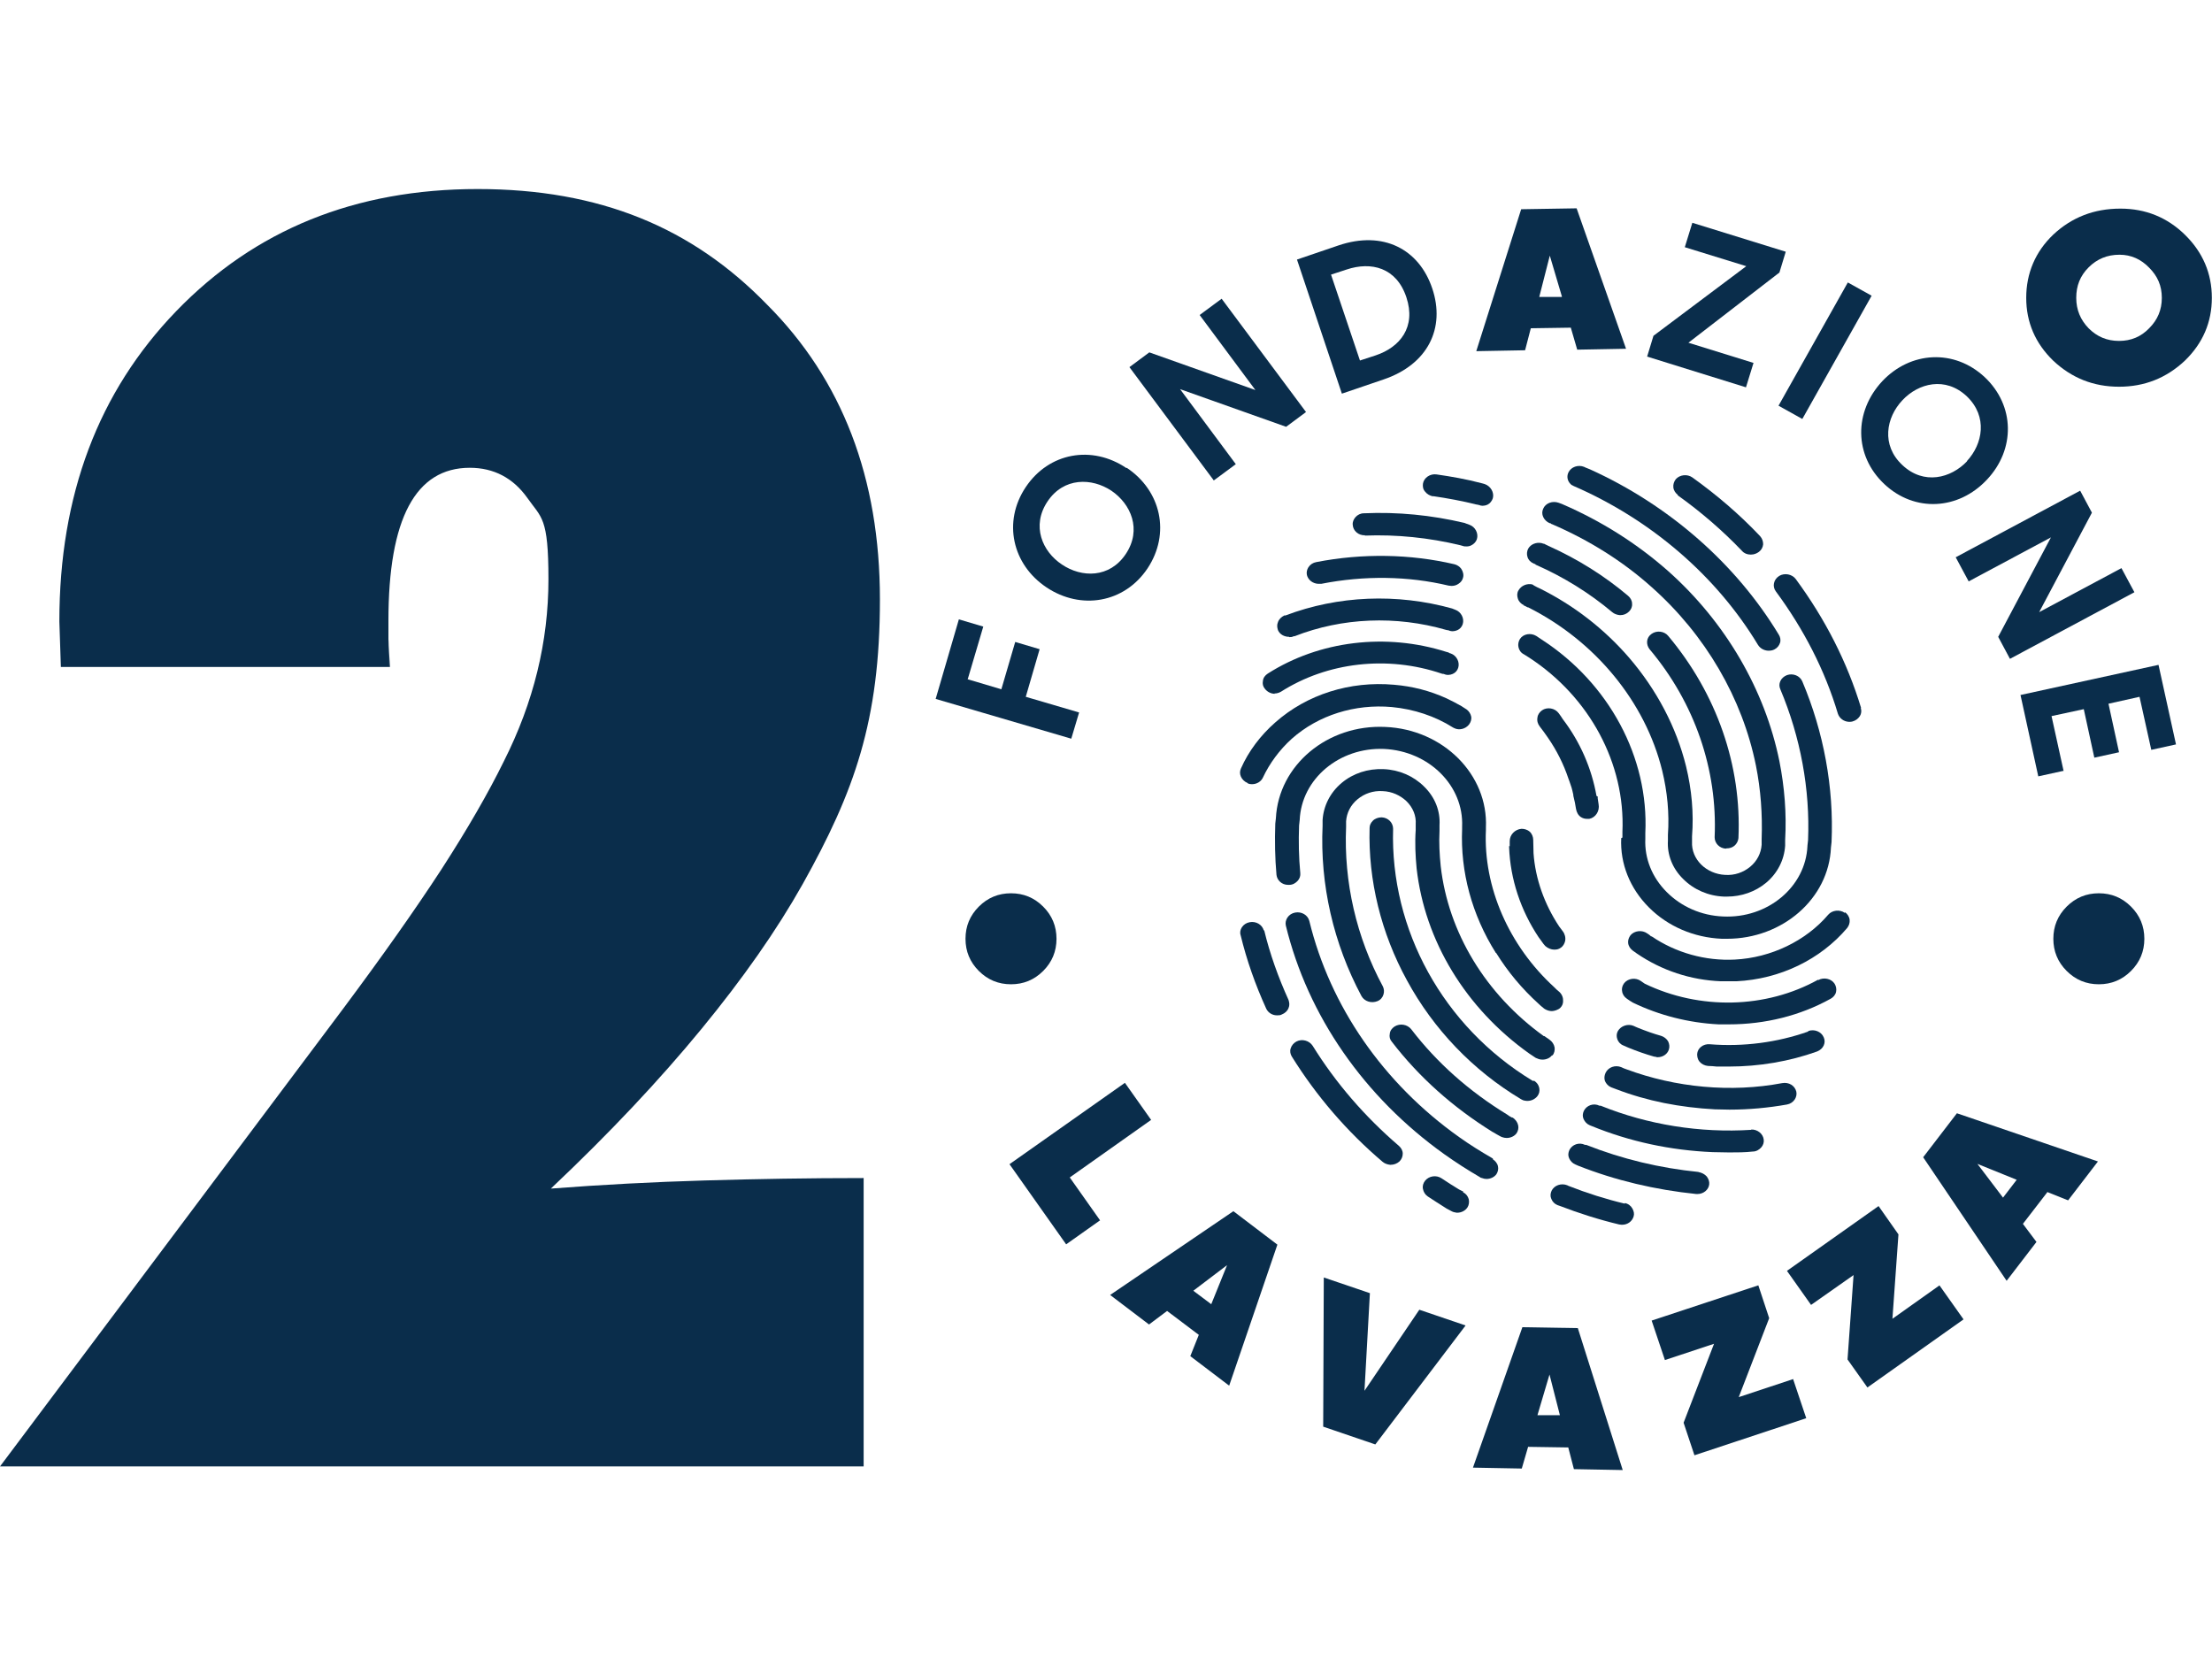 <svg xmlns="http://www.w3.org/2000/svg" xmlns:xlink="http://www.w3.org/1999/xlink" id="body_1" width="1024" height="768"><g transform="matrix(1.395 0 0 1.395 -0 87.513)"><g><path d="M286.6 423.9L0 423.9L113.8 272.1C 126.7 254.8 137.6 239.4 146.4 225.9C 155.2 212.3 162.1 200.3 167.2 189.9C 177.1 170.3 182 150.2 182 129.5C 182 108.8 179.7 109.2 175 102.5C 170.3 95.9 163.9 92.5 155.9 92.5C 137.9 92.5 128.9 109.4 128.9 143.2C 128.9 177 128.9 147.2 129 149.7C 129 152.2 129.2 155.2 129.4 158.6L129.4 158.6L20.2 158.6L19.7 143.5C 19.7 101.6 32.6 67.3 58.5 40.5C 84.6 13.5 117.9 0 158.5 0C 199.1 0 229.7 12.8 254.5 38.3C 279.5 63.3 292 95.9 292 136.2C 292 176.5 283.5 200 266.4 230.6C 257.8 245.9 246.6 261.9 232.8 278.7C 219 295.5 202.4 313.2 182.8 331.7C 199.7 330.4 216.7 329.5 233.9 329C 251.1 328.5 268.6 328.2 286.6 328.2L286.6 328.2L286.6 423.9L286.6 423.9z" stroke="none" fill="#0A2D4B" fill-rule="nonzero"></path><path d="M703.7 6.5C 712 6.5 719.2 9.4 725.1 15.2C 731 21 734 28 734 36.1C 734 44.2 731 51.2 725 57C 718.9 62.7 711.7 65.6 703.2 65.6C 694.7 65.6 687.5 62.7 681.4 57C 675.4 51.2 672.4 44.2 672.4 36.1C 672.4 28 675.4 20.8 681.4 15.1C 687.5 9.4 694.9 6.5 703.6 6.5L703.6 6.5L703.7 6.5zM703.3 21.8C 699.3 21.8 695.9 23.2 693.1 26C 690.3 28.8 689 32.1 689 36.1C 689 40.1 690.4 43.4 693.1 46.2C 695.9 49 699.2 50.4 703.2 50.4C 707.2 50.4 710.5 49 713.2 46.2C 716 43.4 717.4 40.1 717.4 36.1C 717.4 32.1 716 28.9 713.2 26.1C 710.5 23.3 707.2 21.8 703.4 21.8z" stroke="none" fill="#0A2D4B" fill-rule="nonzero"></path><g><g><path d="M350.6 248.8C 350.6 252.97 349.126 256.529 346.177 259.477C 343.229 262.426 339.67 263.9 335.5 263.9C 331.33 263.9 327.771 262.426 324.823 259.477C 321.874 256.529 320.4 252.97 320.4 248.8C 320.4 244.63 321.874 241.071 324.823 238.123C 327.771 235.174 331.33 233.7 335.5 233.7C 339.67 233.7 343.229 235.174 346.177 238.123C 349.126 241.071 350.6 244.63 350.6 248.8C 350.6 248.976 350.597 249.151 350.591 249.327" stroke="none" fill="#0A2D4B" fill-rule="nonzero"></path><path d="M711.6 248.8C 711.6 252.97 710.126 256.529 707.177 259.477C 704.229 262.426 700.67 263.9 696.5 263.9C 692.33 263.9 688.771 262.426 685.823 259.477C 682.874 256.529 681.4 252.97 681.4 248.8C 681.4 244.63 682.874 241.071 685.823 238.123C 688.771 235.174 692.33 233.7 696.5 233.7C 700.67 233.7 704.229 235.174 707.177 238.123C 710.126 241.071 711.6 244.63 711.6 248.8C 711.6 248.976 711.597 249.151 711.591 249.327" stroke="none" fill="#0A2D4B" fill-rule="nonzero"></path></g><g><path d="M617.6 172.2C 613 157 605.7 142.7 595.9 129.4C 594.7 127.8 592.2 127.3 590.4 128.4C 589.5 129 588.9 129.8 588.7 130.8C 588.5 131.7 588.7 132.7 589.3 133.5C 598.6 146.1 605.6 159.7 609.9 174.1C 610.4 175.6 611.8 176.7 613.5 176.8C 613.5 176.8 613.6 176.8 613.7 176.8C 614 176.8 614.4 176.8 614.7 176.7C 615.8 176.4 616.6 175.8 617.2 174.9C 617.7 174.1 617.8 173.1 617.5 172.2L617.5 172.2L617.6 172.2z" stroke="none" fill="#0A2D4B" fill-rule="nonzero"></path><path d="M556.7 101.6C 564.4 107.1 571.6 113.3 578.1 120.1C 578.8 120.9 579.8 121.3 580.9 121.3C 580.9 121.3 581 121.3 581.1 121.3C 582 121.3 582.9 121 583.7 120.4C 584.5 119.8 585 118.9 585.1 117.9C 585.1 116.9 584.8 116 584.1 115.2C 577.3 108 569.7 101.5 561.6 95.7C 559.9 94.5 557.4 94.8 556.1 96.3C 555.5 97.1 555.2 98 555.3 99C 555.4 100 556 100.9 556.8 101.5L556.8 101.5L556.7 101.6z" stroke="none" fill="#0A2D4B" fill-rule="nonzero"></path><path d="M452.9 115C 463.5 114.6 474.2 115.7 484.6 118.2L484.6 118.2L485.3 118.4C 485.8 118.6 486.2 118.6 486.7 118.6C 487.2 118.6 487.8 118.5 488.3 118.2C 489.1 117.8 489.8 117.1 490.1 116.2C 490.7 114.3 489.6 112.1 487.6 111.4C 487.1 111.2 486.5 111 486.5 111L486.5 111L486 110.8C 475 108.2 463.8 107.1 452.6 107.6C 451.5 107.6 450.5 108.1 449.8 108.9C 449.2 109.6 448.8 110.5 448.9 111.4C 449 113.4 450.8 115 453 114.9L453 114.9L452.9 115z" stroke="none" fill="#0A2D4B" fill-rule="nonzero"></path><path d="M572.8 218.8C 572.8 218.8 572.9 218.8 573 218.8C 574 218.8 574.9 218.5 575.6 217.9C 576.4 217.2 576.8 216.3 576.9 215.4C 578 191.3 569.7 167.5 553.6 148.3C 552.3 146.7 549.8 146.4 548.1 147.6C 547.2 148.2 546.7 149.1 546.6 150C 546.5 151 546.8 151.9 547.4 152.7C 562.4 170.5 570 192.7 569 215.1C 569 217.1 570.6 218.8 572.8 218.9L572.8 218.9L572.8 218.8z" stroke="none" fill="#0A2D4B" fill-rule="nonzero"></path><path d="M437.5 131C 437.8 131 438.2 131 438.5 131C 452.7 128.2 467.3 128.4 480.7 131.6C 481 131.6 481.3 131.7 481.7 131.7C 482.5 131.7 483.3 131.5 484 131C 484.8 130.5 485.3 129.8 485.5 129C 485.8 128 485.5 126.9 484.9 126C 484.4 125.3 483.5 124.7 482.6 124.5C 468 121.1 452.2 120.8 436.8 123.8C 435.7 124 434.8 124.6 434.2 125.5C 433.7 126.3 433.5 127.2 433.7 128.1C 434.1 129.7 435.6 130.9 437.4 131L437.4 131L437.5 131z" stroke="none" fill="#0A2D4B" fill-rule="nonzero"></path><path d="M414 197.2C 414.4 197.4 414.9 197.5 415.3 197.5C 415.3 197.5 415.4 197.5 415.5 197.5C 417.1 197.5 418.5 196.6 419.1 195.3C 421.3 190.6 424.6 186.1 428.7 182.4C 437.5 174.6 449.6 170.8 461.9 171.9C 469.2 172.6 476.2 174.9 482.2 178.7L482.2 178.7L482.6 178.9C 484.2 179.7 486.3 179.2 487.5 177.7C 488.1 176.9 488.4 175.9 488.2 175C 488 174.1 487.5 173.3 486.7 172.7C 486.2 172.4 485.8 172.1 485.3 171.8L485.3 171.8L485 171.6C 483.4 170.7 481.7 169.8 480 169C 474.5 166.5 468.7 165 462.6 164.5C 448 163.2 433.7 167.7 423.2 177C 418.3 181.3 414.3 186.6 411.8 192.3C 411.4 193.2 411.4 194.1 411.8 195C 412.2 195.9 413 196.7 414 197.1L414 197.1L414 197.2z" stroke="none" fill="#0A2D4B" fill-rule="nonzero"></path><path d="M419.4 246.1C 418.9 244.1 416.8 242.9 414.7 243.3C 413.6 243.5 412.7 244.1 412.1 245C 411.6 245.8 411.4 246.7 411.7 247.6C 413.7 255.9 416.6 264.1 420.2 272C 420.8 273.3 422.2 274.2 423.7 274.2C 423.7 274.2 423.8 274.2 423.9 274.2C 424.4 274.2 424.9 274.2 425.4 273.9C 426.4 273.5 427.2 272.8 427.6 271.8C 428 270.9 427.9 270 427.6 269.1C 424.2 261.6 421.4 253.8 419.5 245.9L419.5 245.9L419.4 246.1z" stroke="none" fill="#0A2D4B" fill-rule="nonzero"></path><path d="M435.6 284.3C 434.5 282.6 432.1 281.9 430.2 282.9C 429.3 283.4 428.6 284.2 428.3 285.2C 428 286.1 428.2 287.1 428.7 287.9C 436.8 300.9 446.9 312.7 458.8 322.8C 459.5 323.4 460.4 323.7 461.3 323.8C 461.3 323.8 461.4 323.8 461.5 323.8C 462.6 323.8 463.6 323.4 464.4 322.7C 465.1 322 465.5 321.1 465.5 320.1C 465.5 319.1 465 318.2 464.2 317.5C 452.9 307.8 443.3 296.7 435.6 284.3L435.6 284.3L435.6 284.3z" stroke="none" fill="#0A2D4B" fill-rule="nonzero"></path><path d="M539.2 336.7C 532.9 335.2 526.6 333.2 520.5 330.8L520.5 330.8L520.1 330.6C 518.1 329.8 515.8 330.6 514.9 332.4C 514.5 333.3 514.4 334.2 514.8 335.1C 515.2 336.1 515.9 336.8 516.9 337.2L516.9 337.2L517.5 337.4C 524 339.9 530.6 342 537.3 343.6C 537.6 343.6 537.8 343.7 538.1 343.7C 538.1 343.7 538.2 343.7 538.3 343.7C 540.1 343.7 541.6 342.6 542.1 341C 542.4 340.1 542.2 339.2 541.7 338.3C 541.2 337.4 540.3 336.7 539.2 336.5L539.2 336.5L539.2 336.7z" stroke="none" fill="#0A2D4B" fill-rule="nonzero"></path><path d="M495.5 321.8C 495.5 321.8 495.2 321.6 495.2 321.6C 491.4 319.4 487.7 317.1 484.2 314.6C 459 296.7 441.4 271.2 434.5 242.9C 434 240.9 431.9 239.7 429.8 240.1C 428.7 240.3 427.8 240.9 427.2 241.8C 426.7 242.6 426.5 243.5 426.7 244.4C 434 274.4 452.7 301.3 479.3 320.3C 483.1 323 487 325.5 491.1 327.9L491.1 327.9L491.4 328.1C 491.5 328.1 491.7 328.2 491.8 328.2C 492.3 328.4 492.8 328.5 493.3 328.5C 494.6 328.5 495.9 327.9 496.6 326.9C 497.1 326.1 497.3 325.2 497.1 324.3C 496.9 323.3 496.2 322.5 495.3 321.9L495.3 321.9L495.5 321.8zM495.1 322C 495.1 322 495.1 322 495.1 322z" stroke="none" fill="#0A2D4B" fill-rule="nonzero"></path><path d="M515.2 287.5C 515.8 286.8 516 285.8 515.9 284.9C 515.7 283.8 515.1 282.9 514.1 282.2C 513.6 281.8 513 281.5 512.5 281.1L512.5 281.1L512.3 281.1C 493 267.2 480.6 246.7 478.1 224.7C 477.7 220.8 477.5 216.9 477.7 213L477.7 213L477.7 211.1C 478 206.4 476.2 201.8 472.6 198.3C 469.1 194.8 464.3 192.7 459.1 192.5C 453.9 192.3 449 193.9 445.2 197.1C 441.4 200.3 439.2 204.7 438.9 209.4L438.9 209.4L438.9 211.3C 438 230.8 442.5 250.4 451.8 267.8C 452.8 269.6 455.1 270.3 457.1 269.5C 458.1 269.1 458.8 268.3 459.1 267.3C 459.4 266.4 459.3 265.4 458.9 264.6C 450.1 248.3 445.9 229.9 446.7 211.7L446.7 211.7L446.7 209.8C 446.9 207 448.2 204.4 450.5 202.5C 452.8 200.6 455.7 199.6 458.8 199.8C 461.9 199.9 464.7 201.2 466.8 203.2C 468.9 205.3 470 208 469.8 210.8L469.8 210.8L469.8 212.7C 469.5 216.9 469.7 221.2 470.1 225.4C 472.8 249.5 486.4 271.9 507.5 286.9C 508.1 287.3 508.7 287.7 509.3 288.1C 509.5 288.3 509.8 288.4 510.1 288.5C 510.7 288.8 511.3 288.9 511.9 288.9C 513.1 288.9 514.3 288.4 515 287.5L515 287.5L515.2 287.5z" stroke="none" fill="#0A2D4B" fill-rule="nonzero"></path><path d="M501.7 308.1C 501.1 307.8 500.6 307.5 500.1 307.1C 487.5 299.4 476.8 289.9 468.3 278.8C 467 277.2 464.6 276.8 462.8 277.9C 461.9 278.5 461.3 279.3 461.2 280.3C 461 281.3 461.2 282.2 461.9 283C 470.9 294.7 482.1 304.7 495.3 312.9C 495.3 312.9 495.7 313.1 495.7 313.1C 496.3 313.5 496.9 313.8 497.6 314.2C 497.8 314.3 498.1 314.5 498.4 314.6C 498.9 314.8 499.5 314.9 500 314.9C 501.3 314.9 502.6 314.3 503.3 313.3C 503.8 312.5 504 311.6 503.8 310.7C 503.6 309.7 502.9 308.7 501.9 308.1L501.9 308.1L501.7 308.1z" stroke="none" fill="#0A2D4B" fill-rule="nonzero"></path><path d="M563.8 326.2C 550.8 324.9 538.3 321.9 526.4 317.2L526.4 317.2L526 317.2C 524 316.2 521.7 317.1 520.8 318.9C 520.4 319.8 520.3 320.7 520.7 321.6C 521.1 322.5 521.8 323.3 522.8 323.7L522.8 323.7L523.7 324.1C 536.1 329 549.3 332.1 562.9 333.5C 562.9 333.5 563.1 333.5 563.1 333.5C 563.1 333.5 563.2 333.5 563.3 333.5C 565.3 333.5 567 332.1 567.2 330.3C 567.3 329.4 567 328.5 566.4 327.7C 565.7 326.9 564.7 326.4 563.6 326.2L563.6 326.2L563.8 326.2z" stroke="none" fill="#0A2D4B" fill-rule="nonzero"></path><path d="M581.2 312.2C 564.1 313.3 546.8 310.5 531.2 304.2L531.2 304.2L530.8 304.2C 528.8 303.2 526.5 304.1 525.6 305.9C 525.2 306.8 525.1 307.7 525.5 308.6C 525.9 309.5 526.6 310.3 527.6 310.7L527.6 310.7L528.1 310.9C 540.8 316.1 554.3 319 568.3 319.6C 570.1 319.6 571.9 319.7 573.8 319.7C 576.4 319.7 579.1 319.7 581.7 319.4C 582.8 319.4 583.8 318.8 584.5 318C 585.1 317.3 585.4 316.4 585.3 315.5C 585.1 313.5 583.2 312 581.1 312.1L581.1 312.1L581.2 312.2z" stroke="none" fill="#0A2D4B" fill-rule="nonzero"></path><path d="M591.4 296.7C 574.5 299.9 556.1 298.2 539.7 292.1C 539.1 291.9 538.6 291.7 538 291.4C 536 290.6 533.7 291.4 532.8 293.3C 532.4 294.2 532.3 295.1 532.6 296C 533 296.9 533.7 297.7 534.7 298.1C 535.2 298.3 535.8 298.5 536.3 298.7C 541.5 300.7 546.8 302.2 552.2 303.3C 557.7 304.4 563.4 305.1 569.1 305.4C 570.7 305.4 572.3 305.5 573.9 305.5C 580.4 305.5 586.8 304.9 593 303.8C 594.1 303.6 595 303 595.6 302.1C 596.1 301.3 596.3 300.4 596.1 299.5C 595.6 297.5 593.6 296.3 591.4 296.7L591.4 296.7L591.4 296.7z" stroke="none" fill="#0A2D4B" fill-rule="nonzero"></path><path d="M600 279.6C 589.8 283.2 578.5 284.7 567.4 283.8C 565.2 283.6 563.3 285.1 563.2 287.1C 563.2 288 563.4 288.9 564 289.6C 564.7 290.4 565.7 290.9 566.8 291C 567.7 291 568.7 291.1 569.7 291.2C 571 291.2 572.3 291.2 573.7 291.2C 583.8 291.2 593.8 289.5 603 286.2C 604 285.8 604.8 285.1 605.2 284.2C 605.6 283.3 605.6 282.4 605.2 281.5C 604.4 279.6 602.1 278.7 600.1 279.4L600.1 279.4L600 279.6z" stroke="none" fill="#0A2D4B" fill-rule="nonzero"></path><path d="M536.7 282.1C 537 283 537.7 283.8 538.7 284.2C 539.2 284.4 539.8 284.7 540.3 284.9C 543.2 286.1 546.1 287.1 548.9 287.9C 549.2 287.9 549.6 288 549.9 288.1C 549.9 288.1 550 288.1 550.1 288.1C 551.8 288.1 553.3 287.1 553.8 285.6C 554.1 284.7 554 283.8 553.6 282.9C 553.1 282 552.2 281.3 551.2 281C 548.7 280.3 546.2 279.4 543.7 278.4C 543.1 278.2 542.6 277.9 542.1 277.7C 540.2 276.9 537.9 277.7 536.9 279.4C 536.4 280.3 536.4 281.2 536.7 282.1L536.7 282.1L536.7 282.1z" stroke="none" fill="#0A2D4B" fill-rule="nonzero"></path><path d="M603.3 262.4C 586 272 564 272.5 545.8 263.7C 545.4 263.4 544.9 263.1 544.5 262.8C 542.8 261.6 540.3 261.9 539 263.5C 538.4 264.3 538.1 265.2 538.3 266.2C 538.4 267.2 539 268.1 539.9 268.7C 540.6 269.2 541.2 269.6 541.9 270C 550.6 274.2 560.4 276.7 570.3 277.2C 571.4 277.2 572.5 277.2 573.7 277.2C 585.8 277.2 597.4 274.3 607.5 268.7C 608.4 268.2 609.1 267.4 609.3 266.4C 609.5 265.5 609.3 264.5 608.8 263.7C 607.7 262 605.2 261.5 603.4 262.5L603.4 262.5L603.3 262.4z" stroke="none" fill="#0A2D4B" fill-rule="nonzero"></path><path d="M612.2 240.2C 610.5 239 608 239.3 606.7 240.8C 599.3 249.5 587.7 255.1 575.7 255.7C 566 256.2 556.2 253.5 548.1 248L548.1 248L547.9 248C 547.5 247.6 547.1 247.3 546.6 247C 544.9 245.8 542.4 246.1 541.1 247.6C 540.5 248.4 540.2 249.3 540.3 250.2C 540.4 251.2 541 252.1 541.8 252.7C 542.3 253 542.7 253.4 543.2 253.7C 551.4 259.3 561 262.5 571.1 262.9C 571.9 262.9 572.7 262.9 573.5 262.9C 574.3 262.9 575.3 262.9 576.2 262.9C 590.7 262.2 604.1 255.7 613 245.2C 613.6 244.4 613.9 243.5 613.8 242.5C 613.7 241.5 613.1 240.6 612.3 240L612.3 240L612.2 240.2z" stroke="none" fill="#0A2D4B" fill-rule="nonzero"></path><path d="M422.9 167.4C 423.7 167.4 424.4 167.2 425.1 166.8C 440.5 157 460.4 154.7 478.4 160.8C 478.7 160.9 478.7 160.9 478.8 160.9L478.8 160.9L479.1 160.9C 480.1 161.4 481.2 161.3 482.1 160.9C 483 160.5 483.6 159.8 483.9 158.9C 484.5 157 483.4 154.8 481.4 154.1C 481.1 154.1 480.9 153.9 480.7 153.8C 480.7 153.8 480.4 153.7 480.4 153.7C 480.4 153.7 480 153.6 480 153.6C 459.9 147.2 437.8 149.9 420.7 160.8C 419.8 161.4 419.2 162.2 419.1 163.2C 418.9 164.2 419.1 165.1 419.8 165.9C 420.6 166.9 421.8 167.5 423.1 167.5L423.1 167.5L422.9 167.4zM480.1 154.5C 480.1 154.5 480.1 154.5 480.1 154.5z" stroke="none" fill="#0A2D4B" fill-rule="nonzero"></path><path d="M427.8 148.7C 428.3 148.7 428.8 148.7 429.3 148.4L429.3 148.4L429.6 148.4C 445.4 142.2 463.3 141.5 479.9 146.3C 480.2 146.3 480.2 146.4 480.3 146.4L480.3 146.4L480.6 146.4C 481.6 146.9 482.7 146.8 483.6 146.4C 484.5 146 485.1 145.3 485.4 144.4C 486 142.5 484.9 140.3 482.9 139.6C 482.5 139.4 482 139.3 481.9 139.2C 463.6 134.1 444 134.9 426.6 141.5L426.6 141.5L426.2 141.5C 425.2 142 424.4 142.8 424.1 143.7C 423.7 144.6 423.8 145.5 424.1 146.4C 424.7 147.8 426.2 148.6 427.8 148.6L427.8 148.6L427.8 148.7z" stroke="none" fill="#0A2D4B" fill-rule="nonzero"></path><path d="M538 215.4C 537.6 223.9 540.9 232.1 547.2 238.4C 553.5 244.7 562.1 248.4 571.4 248.8C 572 248.8 572.5 248.8 573.1 248.8C 591.5 248.8 606.9 235.5 607.6 218.5L607.6 218.5L607.8 216.7C 608.6 198.6 605.2 180.2 598.1 163.4C 597.3 161.5 595 160.6 593 161.3C 592 161.7 591.2 162.4 590.8 163.3C 590.4 164.2 590.4 165.1 590.8 166C 597.5 181.9 600.7 199.2 600 216.1L600 216.1L599.8 217.9C 599.8 217.9 599.8 218 599.8 218C 599.2 231.6 586.6 242.1 571.8 241.4C 564.6 241.1 558 238.2 553.1 233.3C 548.2 228.4 545.7 222.1 546 215.6L546 215.6L546 213.7C 547.2 188.7 534 164 511.6 149.5C 511 149.1 510.4 148.7 509.8 148.3C 508 147.2 505.5 147.6 504.4 149.3C 503.9 150.1 503.7 151.1 503.9 152C 504.1 153 504.7 153.9 505.7 154.4C 506.2 154.7 506.8 155.1 507.3 155.4C 527.5 168.5 539.4 190.7 538.4 213.3L538.4 213.3L538.4 215.2L538 215.4z" stroke="none" fill="#0A2D4B" fill-rule="nonzero"></path><path d="M475.5 101.9C 480.3 102.6 485.2 103.5 490 104.7C 490.3 104.7 490.3 104.7 490.4 104.8L490.4 104.8L490.7 104.8C 491.1 105 491.5 105.1 491.9 105.1C 492.5 105.1 493.1 105 493.7 104.7C 494.5 104.3 495.1 103.5 495.4 102.6C 495.9 100.7 494.7 98.6 492.7 97.9C 492.5 97.9 492.2 97.7 492 97.7C 492 97.7 491.6 97.6 491.6 97.6C 486.7 96.3 481.6 95.4 476.7 94.7C 474.6 94.4 472.5 95.8 472.2 97.8C 472.1 98.7 472.2 99.6 472.9 100.4C 473.5 101.2 474.5 101.8 475.6 102L475.6 102L475.5 101.9z" stroke="none" fill="#0A2D4B" fill-rule="nonzero"></path><path d="M485.6 332.7C 485.1 332.5 484.7 332.2 484.2 332C 482.2 330.8 480.2 329.5 478.4 328.3C 476.6 327.1 474.2 327.5 472.9 329.1C 472.3 329.9 472 330.8 472.2 331.8C 472.4 332.8 472.9 333.7 473.8 334.3C 475.7 335.6 477.7 336.8 479.7 338.1C 479.7 338.1 480 338.3 480 338.3C 480.6 338.6 481.1 338.9 481.7 339.2C 482.2 339.5 482.8 339.6 483.4 339.7C 483.4 339.7 483.5 339.7 483.6 339.7C 485 339.7 486.3 339 487 337.9C 487.5 337.1 487.6 336.1 487.4 335.2C 487.1 334.2 486.5 333.4 485.5 332.9L485.5 332.9L485.6 332.7z" stroke="none" fill="#0A2D4B" fill-rule="nonzero"></path><path d="M508.8 296L508.4 295.8C 479 277.9 461.3 245.9 462.3 212.3C 462.3 210.3 460.7 208.6 458.5 208.5C 457.4 208.5 456.3 208.9 455.6 209.6C 454.9 210.3 454.5 211.1 454.5 212C 454 229.4 458.3 246.9 466.9 262.6C 475.7 278.8 488.8 292.5 504.7 302C 504.9 302.1 505.2 302.3 505.5 302.4C 505.9 302.5 506.3 302.6 506.7 302.6C 506.7 302.6 506.8 302.6 506.9 302.6C 508.2 302.6 509.4 302 510.2 301C 510.8 300.2 511 299.3 510.8 298.3C 510.6 297.3 510 296.5 509.1 295.9L509.1 295.9L508.8 296z" stroke="none" fill="#0A2D4B" fill-rule="nonzero"></path><path d="M505.5 138.1C 506 138.3 506.4 138.5 506.9 138.8L506.9 138.8L507.1 138.8C 529.4 150 546 170.2 551.6 193C 553.3 200 554 207.2 553.5 214.3L553.5 214.3L553.5 216.2C 553.2 220.9 555 225.5 558.6 229C 562.1 232.5 566.9 234.6 572.1 234.8C 572.4 234.8 572.7 234.8 573.1 234.8C 577.9 234.8 582.5 233.2 586.1 230.2C 589.9 227 592.1 222.6 592.4 217.9L592.4 217.9L592.4 216C 592.9 207.3 592.2 198.5 590.5 189.9C 585.7 166.2 572.6 143.7 553.6 126.8C 543.3 117.7 531.5 110.2 518.3 104.5C 518.3 104.5 517.8 104.3 517.2 104.1C 515.2 103.4 512.9 104.2 512.1 106.1C 511.7 107 511.7 107.9 512.1 108.8C 512.5 109.7 513.3 110.5 514.3 110.9L514.3 110.9L514.6 110.9C 514.6 111 514.6 111.1 515 111.2C 527.3 116.5 538.5 123.5 548.1 132.1C 566 148 578.2 169 582.7 191.3C 584.3 199.3 584.9 207.5 584.6 215.7L584.6 215.7L584.6 217.6C 584.4 220.4 583.1 223 580.8 224.9C 578.5 226.8 575.6 227.8 572.5 227.6C 566.2 227.3 561.2 222.4 561.5 216.6L561.5 216.6L561.5 214.8C 562.1 207.1 561.4 199.3 559.5 191.5C 556.3 178.6 549.8 166.2 540.6 155.5C 532.3 145.9 522.3 138.2 511.1 132.6C 510.4 132.3 509.8 132 509.1 131.6L509.1 131.6L508.5 131.2C 506.7 130.8 504.8 131.6 503.9 133.2C 503.4 134 503.4 135 503.7 135.9C 504 136.9 504.8 137.7 505.7 138.1L505.7 138.1L505.5 138.1z" stroke="none" fill="#0A2D4B" fill-rule="nonzero"></path><path d="M529.8 201.4C 528.2 192.3 524.4 183.5 518.6 175.9C 518.2 175.2 517.7 174.6 517.3 174C 516 172.2 513.4 171.8 511.7 173C 510.9 173.6 510.3 174.4 510.2 175.4C 510 176.5 510.3 177.5 511 178.4C 511.9 179.5 512.7 180.7 513.7 182.1C 516.6 186.3 518.9 190.9 520.5 195.7L520.5 195.7L520.8 196.5C 521.5 198.5 521.6 198.7 522.1 201L522.1 201L522.1 201.3C 522.5 202.9 522.8 204.3 523 205.7C 523.2 206.8 523.7 207.8 524.6 208.4C 525.2 208.8 525.9 209 526.6 209C 527.3 209 527.1 209 527.4 209C 529.5 208.6 530.9 206.4 530.5 204.2C 530.4 203.5 530.3 202.8 530.2 202.2L530.2 202.2L530.2 201.6L529.8 201.4z" stroke="none" fill="#0A2D4B" fill-rule="nonzero"></path><path d="M521.6 98.2C 521.6 98.2 522.1 98.5 522.1 98.5C 547.9 109.7 569.6 128.4 583.4 151.3C 584.1 152.4 585.3 153.1 586.7 153.2C 586.7 153.2 586.8 153.2 586.9 153.2C 587.6 153.2 588.2 153.1 588.8 152.8C 589.8 152.3 590.4 151.5 590.7 150.6C 591 149.7 590.8 148.7 590.3 147.9C 576.1 124.4 553.9 104.9 527.6 93C 527.6 93 526.1 92.4 526.1 92.4C 526.1 92.4 525.7 92.2 525.7 92.2C 523.7 91.4 521.4 92.2 520.5 94C 519.7 95.6 520.3 97.4 521.8 98.4L521.8 98.4L521.6 98.2z" stroke="none" fill="#0A2D4B" fill-rule="nonzero"></path><path d="M509.2 124.4L509.5 124.4C 509.5 124.5 509.5 124.6 509.5 124.6C 509.5 124.6 509.7 124.7 509.7 124.7C 509.7 124.7 509.7 124.7 509.7 124.7C 519 128.8 527.5 134.1 535 140.4C 535.7 141 536.6 141.3 537.5 141.4C 537.5 141.4 537.6 141.4 537.7 141.4C 538.8 141.4 539.8 141 540.6 140.2C 541.3 139.5 541.7 138.6 541.6 137.6C 541.6 136.6 541.1 135.7 540.3 135C 532.5 128.4 523.6 122.8 513.8 118.4C 513.8 118.4 513.4 118.2 513.4 118.2C 513.4 118.2 512.9 118 512.4 117.7C 512.4 117.7 512.3 117.7 512.2 117.7L512.2 117.7L511.6 117.5C 509.8 117.1 507.9 117.9 507.1 119.4C 506.7 120.2 506.6 121.2 506.9 122.1C 507.2 123.1 508 123.9 509 124.3L509 124.3L509.2 124.4z" stroke="none" fill="#0A2D4B" fill-rule="nonzero"></path><path d="M496.5 253.5C 500.4 259.8 505.1 265.4 510.5 270.3C 511 270.8 511.6 271.3 512.1 271.7C 512.3 271.9 512.6 272.1 512.8 272.2C 513.5 272.6 514.3 272.8 515 272.8C 515.7 272.8 517.1 272.4 517.8 271.7C 518.5 271 518.8 270.1 518.7 269.1C 518.7 268 518.1 266.9 517.2 266.2C 516.8 265.9 516.4 265.5 516.1 265.2C 516.1 265.2 515.8 264.9 515.8 264.9C 500.7 251.1 492.2 231.6 493.1 212.7C 493.1 212.6 493.1 212.4 493.1 212.3C 493.1 212.2 493.1 212 493.1 211.9C 493.9 194.3 478.9 179.3 459.7 178.5C 440.5 177.6 424.3 191.2 423.4 208.8L423.4 208.8L423.2 210.6C 423 216.3 423.1 222 423.6 227.6C 423.8 229.4 425.4 230.9 427.4 230.9C 427.6 230.9 427.7 230.9 427.9 230.9C 429 230.9 430 230.3 430.7 229.5C 431.3 228.8 431.6 227.9 431.5 227C 431 221.8 430.9 216.4 431.1 211.2L431.1 211.2L431.3 209.4C 431.9 195.7 444.5 185.2 459.3 185.8C 474.2 186.5 485.8 198 485.2 211.6C 485.2 211.7 485.2 211.9 485.2 212C 485.2 212.1 485.2 212.3 485.2 212.4C 484.6 226.5 488.4 240.8 496.4 253.5L496.4 253.5L496.5 253.5z" stroke="none" fill="#0A2D4B" fill-rule="nonzero"></path><path d="M500.8 218L500.8 218.5C 501.2 229 504.6 239.3 510.6 248.3C 510.6 248.3 510.9 248.7 510.9 248.7C 511.3 249.3 511.8 249.9 512.2 250.5C 512.4 250.7 512.6 251 512.8 251.2C 513.7 252 514.8 252.4 515.8 252.4C 516.8 252.4 517.3 252.2 517.9 251.8C 518.7 251.3 519.2 250.4 519.4 249.5C 519.6 248.4 519.3 247.2 518.6 246.3C 518.2 245.8 517.8 245.2 517.4 244.7C 512.5 237.3 509.5 228.9 508.9 220.4C 508.9 218.8 508.8 217.4 508.8 216C 508.8 215 508.4 214 507.7 213.3C 506.9 212.6 505.9 212.3 504.9 212.3C 502.7 212.5 501 214.3 501 216.4C 501 217 501 217.5 501 218.1L501 218.1L500.8 218z" stroke="none" fill="#0A2D4B" fill-rule="nonzero"></path></g><g><path d="M321.2 162.7L332.3 166L336.9 150.3L345 152.7L340.4 168.5L358.1 173.7L355.5 182.4L310.5 169.2L318.2 142.8L326.3 145.2L321.1 162.8L321.2 162.7z" stroke="none" fill="#0A2D4B" fill-rule="nonzero"></path><path d="M373.9 92.5C 385.3 100.1 388.5 114.3 380.8 125.9C 373.1 137.4 358.7 139.8 347.3 132.2C 335.9 124.6 332.7 110.4 340.4 98.9C 348.1 87.4 362.4 84.9 373.8 92.6L373.8 92.6L373.9 92.5zM368.8 100.1C 362.3 95.8 353 95.6 347.6 103.7C 342.2 111.8 345.9 120.3 352.4 124.6C 358.9 129 368.2 129.2 373.6 121.1C 379 113 375.3 104.5 368.8 100.1z" stroke="none" fill="#0A2D4B" fill-rule="nonzero"></path><path d="M405.4 36.4L433.4 74L426.8 78.9L391.6 66.4L410.1 91.3L402.8 96.7L374.8 59.1L381.4 54.2L416.6 66.7L398.1 41.8L405.4 36.4z" stroke="none" fill="#0A2D4B" fill-rule="nonzero"></path><path d="M475.3 33C 479.7 46.1 473.9 58.2 459.1 63.2L459.1 63.2L445.3 67.9L430.4 23.4L444.2 18.7C 459 13.7 470.9 19.9 475.3 33zM466.7 35.9C 463.4 26 455 24 446.9 26.7L446.9 26.7L441.7 28.4L451.3 56.9L456.5 55.2C 464.6 52.5 470 45.8 466.7 35.9z" stroke="none" fill="#0A2D4B" fill-rule="nonzero"></path><path d="M521.3 46L508 46.2L506.1 53.5L489.9 53.8L504.8 6.7L523.2 6.4L539.6 53L523.4 53.3L521.3 46.1L521.3 46zM518.3 35.6L514.3 22.1L510.8 35.8L518.3 35.8z" stroke="none" fill="#0A2D4B" fill-rule="nonzero"></path><path d="M581.9 57.7L579.4 65.8L546.6 55.6L548.7 48.7L579.5 25.6L559.1 19.3L561.6 11.2L592.6 20.8L590.5 27.7L560.3 51L581.9 57.7L581.9 57.7z" stroke="none" fill="#0A2D4B" fill-rule="nonzero"></path><path d="M621.1 35.4L598.1 76.3L590.2 71.9L613.2 31L621.1 35.4z" stroke="none" fill="#0A2D4B" fill-rule="nonzero"></path><path d="M659.3 96.5C 649.9 106.5 635.4 107.4 625.3 97.9C 615.2 88.4 615.2 73.9 624.6 63.8C 634 53.8 648.5 53 658.6 62.4C 668.7 71.9 668.8 86.4 659.4 96.4L659.4 96.4L659.3 96.5zM652.7 90.3C 658 84.6 659.7 75.5 652.7 68.8C 645.6 62.1 636.6 64.4 631.3 70.1C 625.9 75.8 624.2 85 631.3 91.6C 638.4 98.3 647.4 96 652.8 90.3z" stroke="none" fill="#0A2D4B" fill-rule="nonzero"></path><path d="M708.3 133.8L667 155.9L663.1 148.6L680.6 115.6L653.3 130.2L649 122.2L690.3 100.1L694.2 107.4L676.7 140.4L704 125.8L708.3 133.8L708.3 133.8z" stroke="none" fill="#0A2D4B" fill-rule="nonzero"></path><path d="M684.6 193.1L676.4 194.9L670.5 167.9L716.3 157.9L722.1 184.3L713.9 186.1L710 168.5L699.7 170.8L703.2 186.9L695 188.7L691.5 172.6L680.8 174.9L684.8 193.1L684.6 193.1z" stroke="none" fill="#0A2D4B" fill-rule="nonzero"></path></g><g><path d="M365.1 342.2L353.8 350.2L335 323.6L373.3 296.6L382 308.9L355 328L365.1 342.3L365.1 342.2z" stroke="none" fill="#0A2D4B" fill-rule="nonzero"></path><path d="M397.9 380.3L387.3 372.3L381.3 376.8L368.4 367L409.3 339.2L423.9 350.3L407.9 397.1L395 387.3L397.8 380.3L397.9 380.3zM401.9 370.2L407.2 357.1L396 365.6L402 370.1z" stroke="none" fill="#0A2D4B" fill-rule="nonzero"></path><path d="M486.3 377.2L456.4 416.6L439.1 410.7L439.3 361.2L454.6 366.4L452.8 398.8L471 371.9L486.3 377.1L486.3 377.2z" stroke="none" fill="#0A2D4B" fill-rule="nonzero"></path><path d="M520.4 417.6L507.1 417.4L505 424.6L488.8 424.3L505.2 377.7L523.6 378L538.5 425.1L522.3 424.8L520.4 417.5L520.4 417.6zM517.7 407.1L514.2 393.4L510.2 406.9L517.7 406.9z" stroke="none" fill="#0A2D4B" fill-rule="nonzero"></path><path d="M595 394.8L599.4 407.9L562.3 420.2L558.7 409.4L568.8 383.2L552.5 388.6L548.1 375.5L583.5 363.8L587.1 374.7L577 400.9L595.1 394.9L595 394.8z" stroke="none" fill="#0A2D4B" fill-rule="nonzero"></path><path d="M643.6 363.8L651.6 375.1L619.7 397.7L613.1 388.4L615.1 360.4L601 370.3L593 359L623.4 337.5L630 346.9L628 374.9L643.5 363.9L643.6 363.8z" stroke="none" fill="#0A2D4B" fill-rule="nonzero"></path><path d="M679.4 332.9L671.3 343.4L675.8 349.4L665.9 362.3L638.2 321.3L649.4 306.7L696.2 322.7L686.3 335.6L679.3 332.8L679.4 332.9zM669.3 328.8L656.2 323.5L664.7 334.7L669.3 328.7z" stroke="none" fill="#0A2D4B" fill-rule="nonzero"></path></g></g></g></g></svg>